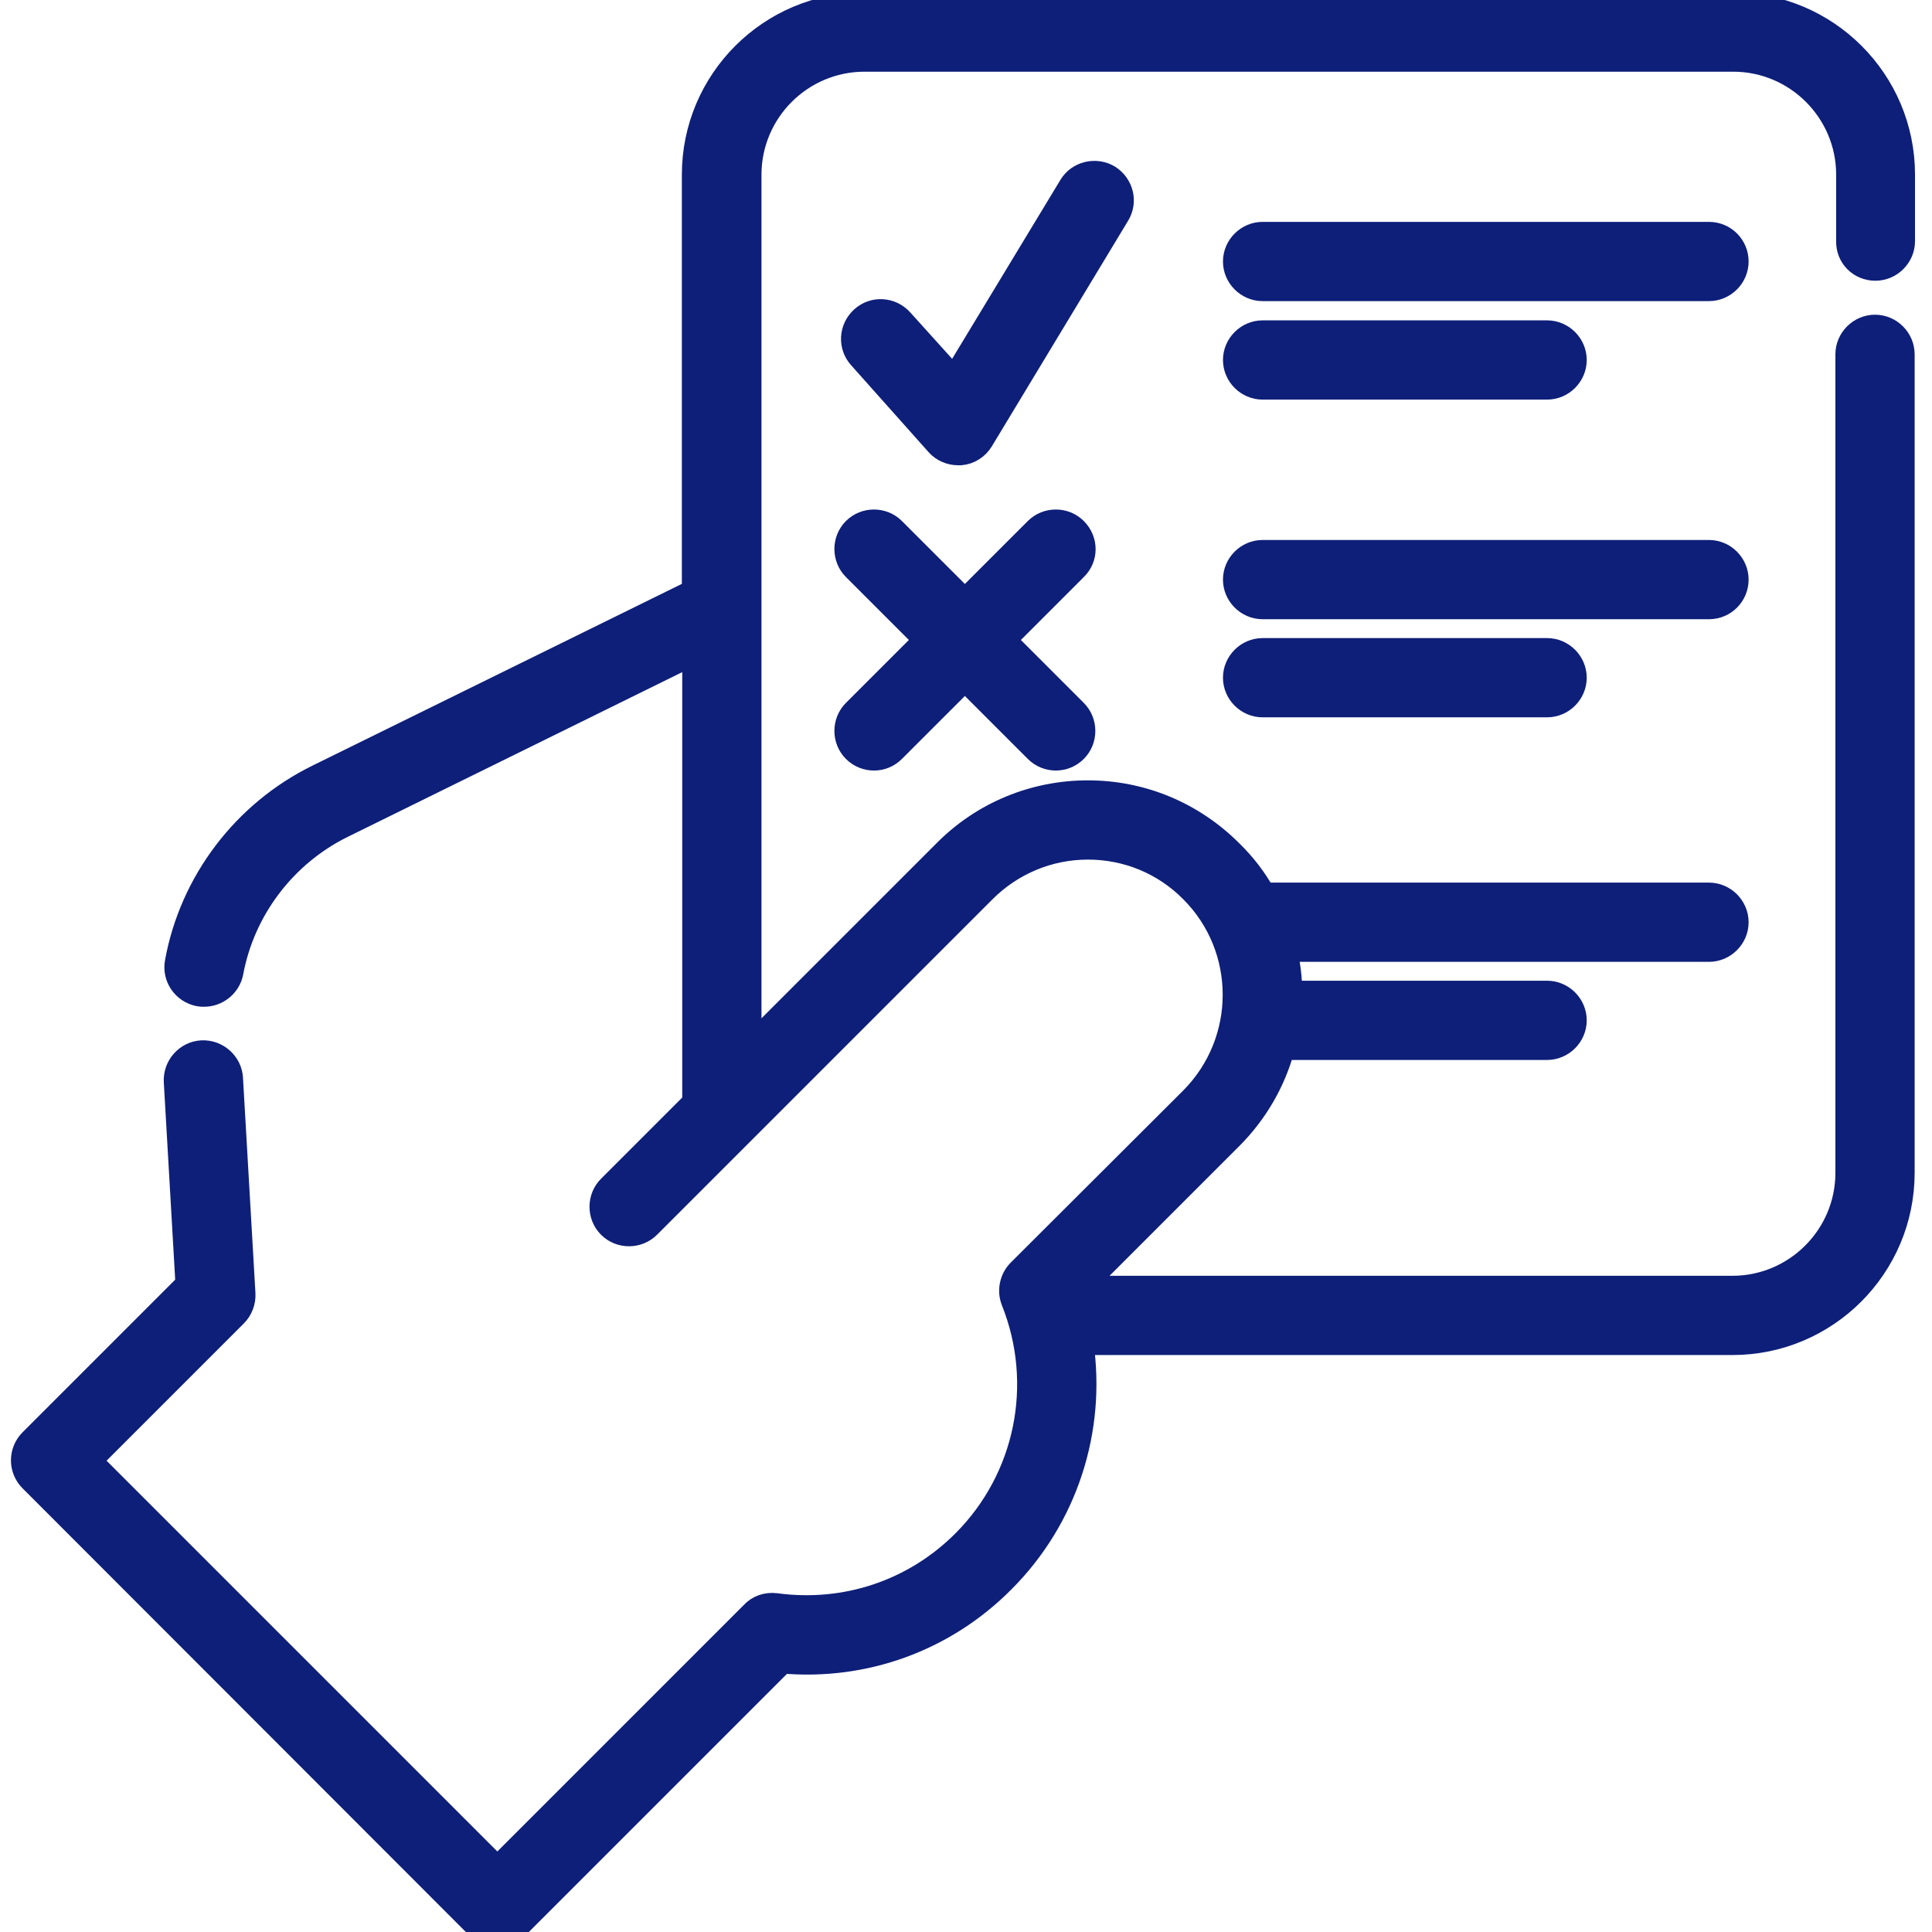 <?xml version="1.0" encoding="utf-8"?>
<!-- Generator: Adobe Illustrator 19.0.0, SVG Export Plug-In . SVG Version: 6.00 Build 0)  -->
<svg version="1.1" id="Capa_1" xmlns="http://www.w3.org/2000/svg" xmlns:xlink="http://www.w3.org/1999/xlink" x="0px" y="0px"
	 viewBox="-43 45 512 512" style="enable-background:new -43 45 512 512;" xml:space="preserve">
<style type="text/css">
	.st0{fill:#0E1F79;stroke:#0E1F79;stroke-width:6;stroke-miterlimit:10;}
</style>
<g>
	<path class="st0" d="M454,116.4c4.1,0,7.5-3.4,7.5-7.5V91.3c0-25-20.3-45.3-45.3-45.3H186c-25,0-45.3,20.3-45.3,45.3v110.3
		l-99.6,49c-19.5,9.6-33.5,28-37.4,49.3c-0.8,4.1,1.9,8,6,8.8c0.5,0.1,0.9,0.1,1.4,0.1c3.5,0,6.7-2.5,7.4-6.1
		c3.1-16.7,14.1-31.1,29.3-38.6l93-45.8v118.8l-22.4,22.4c-2.9,2.9-2.9,7.7,0,10.6c2.9,2.9,7.7,2.9,10.6,0l88.9-88.9
		c7.3-7.3,17.1-11.4,27.4-11.4s20.1,4,27.4,11.4c15.1,15.1,15.1,39.7,0,54.9L227,381.7c-2.1,2.1-2.8,5.3-1.7,8.1
		c8.8,22,3.7,47-13,63.7c-13.1,13.1-31.2,19.2-49.7,16.7c-2.4-0.3-4.8,0.5-6.4,2.3l-67.4,67.4L-19,432.1l38.5-38.5
		c1.5-1.5,2.3-3.6,2.2-5.7l-3.3-57.1c-0.2-4.1-3.8-7.3-7.9-7.1c-4.1,0.2-7.3,3.8-7.1,7.9l3.1,53.7l-41.4,41.4
		c-1.4,1.4-2.2,3.3-2.2,5.3s0.8,3.9,2.2,5.3L83.5,555.8c1.5,1.5,3.4,2.2,5.3,2.2s3.8-0.7,5.3-2.2l70.3-70.3
		c21.8,1.9,43-5.8,58.5-21.4c16.8-16.8,24.2-40.2,20.9-63h172.3c25,0,45.3-20.3,45.3-45.3V138.9c0-4.1-3.4-7.5-7.5-7.5
		s-7.5,3.4-7.5,7.5v216.9c0,16.7-13.6,30.3-30.3,30.3H243.8l39.5-39.5c6.7-6.7,11.4-14.9,13.8-23.7H367c4.1,0,7.5-3.4,7.5-7.5
		s-3.4-7.5-7.5-7.5h-67.9c0-3.8-0.5-7.4-1.3-11h112.1c4.1,0,7.5-3.4,7.5-7.5s-3.4-7.5-7.5-7.5H292c-2.3-4.1-5.2-7.9-8.7-11.3
		c-10.2-10.2-23.7-15.8-38-15.8s-27.9,5.6-38,15.8l-51.5,51.5V91.3c0-16.7,13.6-30.3,30.3-30.3h230.2c16.7,0,30.3,13.6,30.3,30.3
		v17.6C446.5,113.1,449.8,116.4,454,116.4L454,116.4z"/>
	<path class="st0" d="M250.9,91.7c-3.5-2.1-8.2-1-10.3,2.5l-30.8,50.9L196,129.8c-2.8-3.1-7.5-3.4-10.6-0.6
		c-3.1,2.8-3.4,7.5-0.6,10.6l20.5,23c1.4,1.6,3.5,2.5,5.6,2.5c0.2,0,0.5,0,0.7,0c2.4-0.2,4.5-1.6,5.7-3.6l36-59.6
		C255.6,98.5,254.4,93.9,250.9,91.7L250.9,91.7z"/>
	<path class="st0" d="M409.9,106.8H291.6c-4.1,0-7.5,3.4-7.5,7.5s3.4,7.5,7.5,7.5h118.3c4.1,0,7.5-3.4,7.5-7.5
		S414.1,106.8,409.9,106.8z"/>
	<path class="st0" d="M291.6,147.9H367c4.1,0,7.5-3.4,7.5-7.5s-3.4-7.5-7.5-7.5h-75.4c-4.1,0-7.5,3.4-7.5,7.5
		S287.5,147.9,291.6,147.9z"/>
	<path class="st0" d="M417.4,198.6c0-4.1-3.4-7.5-7.5-7.5H291.6c-4.1,0-7.5,3.4-7.5,7.5s3.4,7.5,7.5,7.5h118.3
		C414.1,206.1,417.4,202.7,417.4,198.6z"/>
	<path class="st0" d="M291.6,217.1c-4.1,0-7.5,3.4-7.5,7.5s3.4,7.5,7.5,7.5H367c4.1,0,7.5-3.4,7.5-7.5s-3.4-7.5-7.5-7.5H291.6z"/>
	<path class="st0" d="M242.1,185.2c-2.9-2.9-7.7-2.9-10.6,0l-18.8,18.8l-18.8-18.8c-2.9-2.9-7.7-2.9-10.6,0c-2.9,2.9-2.9,7.7,0,10.6
		l18.8,18.8l-18.8,18.8c-2.9,2.9-2.9,7.7,0,10.6c1.5,1.5,3.4,2.2,5.3,2.2s3.8-0.7,5.3-2.2l18.8-18.8l18.8,18.8
		c1.5,1.5,3.4,2.2,5.3,2.2s3.8-0.7,5.3-2.2c2.9-2.9,2.9-7.7,0-10.6l-18.8-18.8l18.8-18.8C245.1,192.9,245.1,188.2,242.1,185.2
		L242.1,185.2z"/>
</g>
</svg>
